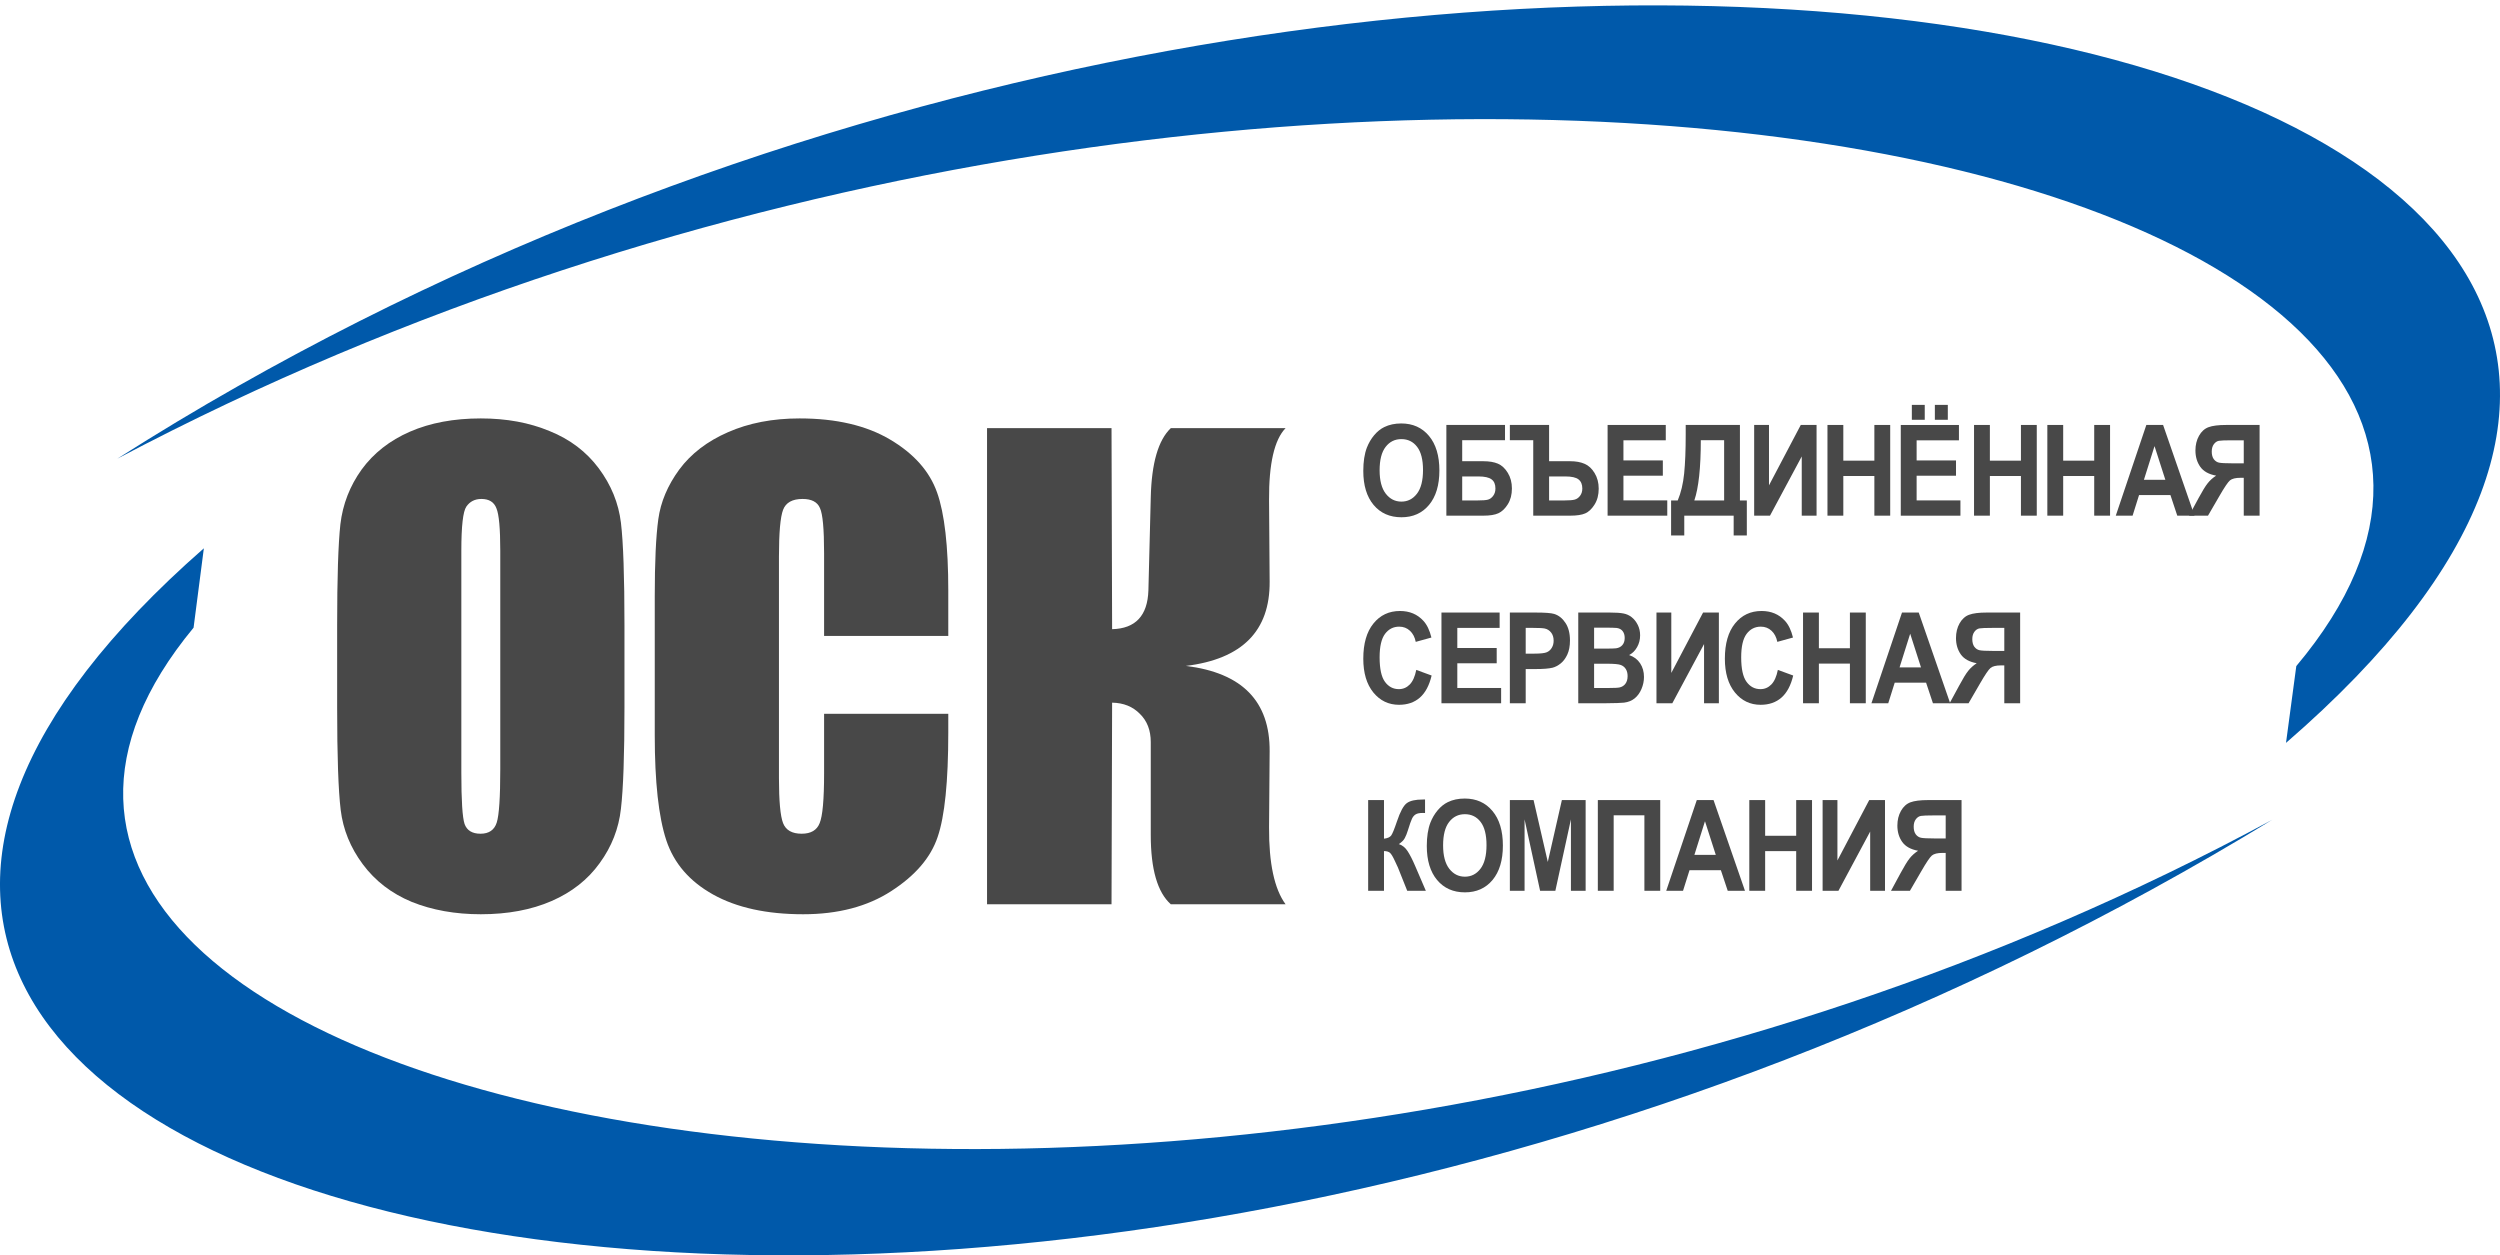 <svg width="233" height="117" viewBox="0 0 233 117" fill="none" xmlns="http://www.w3.org/2000/svg">
<path fill-rule="evenodd" clip-rule="evenodd" d="M10.93 42.752C129.004 -32.428 289.681 2.938 213.056 69.237L214.015 62.079C253.974 14.489 119.236 -14.506 10.93 42.752Z" fill="#0059AA"/>
<path fill-rule="evenodd" clip-rule="evenodd" d="M18.999 51.102L18.041 58.5C-19.097 103.418 108.935 132.068 211.786 76.395C92.575 149.212 -52.55 113.755 18.999 51.102Z" fill="#0059AA"/>
<path d="M58.2 65.896C58.2 70.352 58.09 73.511 57.871 75.374C57.669 77.218 57.009 78.908 55.891 80.442C54.791 81.975 53.298 83.153 51.409 83.975C49.521 84.797 47.322 85.208 44.811 85.208C42.428 85.208 40.284 84.824 38.378 84.058C36.489 83.273 34.968 82.104 33.814 80.551C32.659 78.999 31.972 77.31 31.752 75.483C31.532 73.657 31.422 70.462 31.422 65.896V58.309C31.422 53.853 31.523 50.703 31.724 48.858C31.944 46.995 32.604 45.297 33.703 43.763C34.822 42.229 36.325 41.051 38.213 40.229C40.101 39.408 42.3 38.997 44.811 38.997C47.194 38.997 49.329 39.389 51.217 40.174C53.123 40.941 54.654 42.101 55.809 43.654C56.963 45.205 57.651 46.895 57.871 48.721C58.09 50.547 58.2 53.743 58.2 58.309V65.896ZM46.625 51.323C46.625 49.26 46.507 47.944 46.268 47.378C46.048 46.794 45.581 46.502 44.866 46.502C44.261 46.502 43.794 46.739 43.464 47.214C43.152 47.671 42.997 49.04 42.997 51.323V72.033C42.997 74.607 43.097 76.196 43.299 76.799C43.519 77.401 44.014 77.703 44.784 77.703C45.572 77.703 46.076 77.355 46.296 76.661C46.516 75.968 46.625 74.315 46.625 71.703V51.323Z" fill="#484848"/>
<path d="M88.38 59.267H76.805V51.542C76.805 49.297 76.677 47.899 76.42 47.352C76.182 46.785 75.641 46.502 74.798 46.502C73.845 46.502 73.24 46.84 72.983 47.516C72.727 48.191 72.598 49.652 72.598 51.899V72.498C72.598 74.653 72.727 76.059 72.983 76.716C73.24 77.373 73.817 77.703 74.716 77.703C75.576 77.703 76.136 77.373 76.392 76.716C76.667 76.059 76.805 74.516 76.805 72.087V66.526H88.38V68.252C88.38 72.836 88.049 76.086 87.389 78.004C86.748 79.921 85.309 81.601 83.073 83.044C80.855 84.486 78.115 85.208 74.852 85.208C71.462 85.208 68.667 84.596 66.467 83.373C64.268 82.149 62.81 80.46 62.096 78.305C61.381 76.132 61.023 72.872 61.023 68.526V55.569C61.023 52.373 61.134 49.981 61.354 48.392C61.574 46.786 62.224 45.242 63.306 43.763C64.405 42.283 65.917 41.124 67.842 40.284C69.785 39.426 72.012 38.997 74.523 38.997C77.931 38.997 80.746 39.654 82.963 40.969C85.181 42.283 86.638 43.927 87.335 45.9C88.031 47.853 88.38 50.903 88.38 55.049V59.267Z" fill="#484848"/>
<path d="M91.992 39.903H103.594L103.649 58.64C105.83 58.585 106.958 57.38 107.031 55.024L107.251 46.368C107.325 43.172 107.947 41.017 109.12 39.903H119.816C118.771 40.981 118.258 43.209 118.276 46.587L118.331 54.202C118.368 58.804 115.765 61.425 110.523 62.064C115.765 62.703 118.368 65.36 118.331 70.035L118.276 77.102C118.258 80.463 118.771 82.855 119.816 84.279H109.12C107.874 83.165 107.251 81.011 107.251 77.814V69.159C107.251 68.063 106.912 67.187 106.234 66.528C105.574 65.853 104.713 65.506 103.649 65.488L103.594 84.279H91.992V39.903Z" fill="#484848"/>
<path d="M127.059 43.89C127.059 43.028 127.169 42.305 127.392 41.721C127.559 41.291 127.785 40.905 128.071 40.562C128.36 40.22 128.676 39.966 129.018 39.801C129.474 39.578 130 39.466 130.595 39.466C131.672 39.466 132.534 39.853 133.179 40.625C133.826 41.398 134.151 42.472 134.151 43.849C134.151 45.214 133.83 46.282 133.188 47.056C132.547 47.825 131.689 48.209 130.615 48.209C129.527 48.209 128.663 47.826 128.021 47.062C127.379 46.293 127.059 45.235 127.059 43.89ZM128.58 43.832C128.58 44.789 128.771 45.516 129.153 46.011C129.536 46.504 130.021 46.75 130.61 46.75C131.198 46.75 131.68 46.506 132.056 46.018C132.435 45.526 132.625 44.789 132.625 43.809C132.625 42.84 132.44 42.117 132.071 41.64C131.706 41.164 131.218 40.925 130.61 40.925C130.001 40.925 129.511 41.168 129.139 41.652C128.766 42.132 128.58 42.86 128.58 43.832Z" fill="#484848"/>
<path d="M134.801 39.606H140.267V41.025H136.277V42.986H138.252C138.797 42.986 139.25 43.062 139.609 43.215C139.968 43.37 140.274 43.654 140.527 44.07C140.783 44.484 140.91 44.971 140.91 45.528C140.91 46.102 140.783 46.592 140.527 46.999C140.271 47.407 139.978 47.685 139.649 47.835C139.323 47.985 138.857 48.06 138.252 48.06H134.801V39.606ZM136.277 46.641H137.714C138.172 46.641 138.495 46.617 138.681 46.566C138.868 46.513 139.029 46.394 139.165 46.209C139.305 46.024 139.374 45.798 139.374 45.528C139.374 45.137 139.253 44.852 139.01 44.675C138.771 44.495 138.36 44.404 137.778 44.404H136.277V46.641Z" fill="#484848"/>
<path d="M140.719 39.606H144.375V42.986H146.35C146.872 42.986 147.318 43.066 147.686 43.228C148.056 43.386 148.367 43.673 148.619 44.093C148.872 44.508 148.999 44.992 148.999 45.545C148.999 46.122 148.871 46.615 148.614 47.023C148.358 47.429 148.069 47.705 147.746 47.847C147.424 47.989 146.958 48.06 146.35 48.06H142.898V41.025H140.719V39.606ZM144.375 46.641H145.812C146.26 46.641 146.58 46.615 146.769 46.561C146.962 46.507 147.126 46.39 147.263 46.209C147.402 46.024 147.472 45.798 147.472 45.528C147.472 45.148 147.354 44.866 147.118 44.681C146.885 44.496 146.472 44.404 145.876 44.404H144.375V46.641Z" fill="#484848"/>
<path d="M149.828 48.06V39.606H155.25V41.036H151.304V42.911H154.976V44.335H151.304V46.636H155.39V48.06H149.828Z" fill="#484848"/>
<path d="M157.108 39.606H162.161V46.641H162.804V49.905H161.577V48.06H156.974V49.905H155.746V46.641H156.365C156.668 45.919 156.867 45.081 156.964 44.127C157.06 43.17 157.108 41.961 157.108 40.5V39.606ZM158.515 41.025C158.515 43.593 158.313 45.465 157.911 46.641H160.689V41.025H158.515Z" fill="#484848"/>
<path d="M163.488 39.606H164.87V45.234L167.832 39.606H169.304V48.06H167.922V42.541L164.964 48.06H163.488V39.606Z" fill="#484848"/>
<path d="M170.32 48.06V39.606H171.797V42.933H174.691V39.606H176.167V48.06H174.691V44.364H171.797V48.06H170.32Z" fill="#484848"/>
<path d="M177.152 48.062V39.608H182.573V41.039H178.629V42.913H182.3V44.337H178.629V46.638H182.712V48.062H177.152ZM178.184 39.124V37.735H179.386V39.124H178.184ZM180.329 39.124V37.735H181.536V39.124H180.329Z" fill="#484848"/>
<path d="M183.98 48.06V39.606H185.456V42.933H188.351V39.606H189.827V48.06H188.351V44.364H185.456V48.06H183.98Z" fill="#484848"/>
<path d="M190.812 48.06V39.606H192.289V42.933H195.181V39.606H196.658V48.06H195.181V44.364H192.289V48.06H190.812Z" fill="#484848"/>
<path d="M204.528 48.06H202.922L202.284 46.14H199.36L198.758 48.06H197.191L200.039 39.606H201.6L204.528 48.06ZM201.81 44.715L200.802 41.578L199.814 44.715H201.81Z" fill="#484848"/>
<path d="M209.118 48.06V44.531H208.818C208.354 44.531 208.024 44.612 207.831 44.773C207.642 44.935 207.315 45.417 206.853 46.221L205.786 48.06H204.02L204.913 46.411C205.265 45.757 205.546 45.3 205.756 45.039C205.965 44.773 206.228 44.536 206.544 44.329C205.862 44.206 205.369 43.933 205.068 43.51C204.766 43.084 204.614 42.574 204.614 41.982C204.614 41.467 204.726 41.011 204.948 40.616C205.173 40.215 205.469 39.948 205.836 39.813C206.205 39.675 206.756 39.606 207.487 39.606H210.594V48.06H209.118ZM209.118 41.036H207.966C207.38 41.036 206.994 41.052 206.807 41.082C206.626 41.113 206.468 41.217 206.335 41.394C206.202 41.571 206.135 41.801 206.135 42.086C206.135 42.382 206.198 42.618 206.325 42.795C206.455 42.968 206.618 43.076 206.812 43.118C207.013 43.16 207.417 43.181 208.026 43.181H209.118V41.036Z" fill="#484848"/>
<path d="M131.996 62.434L133.428 62.959C133.208 63.882 132.843 64.568 132.331 65.018C131.822 65.463 131.175 65.687 130.39 65.687C129.419 65.687 128.622 65.304 127.996 64.539C127.371 63.77 127.059 62.721 127.059 61.391C127.059 59.983 127.373 58.892 128.001 58.115C128.63 57.334 129.456 56.944 130.48 56.944C131.375 56.944 132.101 57.25 132.66 57.861C132.993 58.222 133.242 58.741 133.408 59.418L131.947 59.822C131.861 59.383 131.678 59.038 131.403 58.784C131.13 58.53 130.797 58.404 130.405 58.404C129.863 58.404 129.423 58.628 129.084 59.078C128.748 59.528 128.58 60.256 128.58 61.264C128.58 62.333 128.746 63.093 129.079 63.547C129.411 64.001 129.843 64.228 130.375 64.228C130.768 64.228 131.106 64.084 131.388 63.796C131.671 63.507 131.874 63.053 131.996 62.434Z" fill="#484848"/>
<path d="M134.344 65.544V57.089H139.765V58.52H135.821V60.394H139.492V61.818H135.821V64.12H139.905V65.544H134.344Z" fill="#484848"/>
<path d="M140.719 65.544V57.089H143.088C143.985 57.089 144.571 57.132 144.843 57.217C145.262 57.344 145.614 57.62 145.896 58.047C146.179 58.47 146.321 59.018 146.321 59.69C146.321 60.209 146.239 60.646 146.076 60.999C145.913 61.353 145.705 61.632 145.452 61.836C145.202 62.036 144.949 62.168 144.69 62.233C144.337 62.315 143.826 62.355 143.157 62.355H142.195V65.544H140.719ZM142.195 58.52V60.919H143.003C143.586 60.919 143.974 60.875 144.17 60.786C144.367 60.698 144.519 60.559 144.629 60.371C144.742 60.183 144.799 59.963 144.799 59.714C144.799 59.406 144.721 59.152 144.564 58.953C144.408 58.753 144.21 58.628 143.971 58.578C143.794 58.539 143.44 58.52 142.909 58.52H142.195Z" fill="#484848"/>
<path d="M147.094 57.089H150.016C150.595 57.089 151.026 57.118 151.308 57.176C151.594 57.23 151.848 57.345 152.071 57.522C152.298 57.699 152.485 57.935 152.635 58.232C152.784 58.524 152.859 58.853 152.859 59.217C152.859 59.614 152.766 59.977 152.58 60.307C152.397 60.639 152.148 60.886 151.832 61.051C152.278 61.201 152.62 61.458 152.859 61.818C153.099 62.18 153.219 62.605 153.219 63.093C153.219 63.478 153.141 63.852 152.984 64.217C152.831 64.579 152.62 64.869 152.35 65.088C152.085 65.304 151.756 65.436 151.363 65.486C151.117 65.517 150.523 65.536 149.582 65.544H147.094V57.089ZM148.57 58.496V60.451H149.537C150.113 60.451 150.471 60.442 150.61 60.423C150.863 60.388 151.06 60.289 151.204 60.123C151.349 59.954 151.422 59.733 151.422 59.46C151.422 59.199 151.36 58.987 151.234 58.826C151.11 58.66 150.926 58.56 150.68 58.526C150.533 58.507 150.113 58.496 149.418 58.496H148.57ZM148.57 61.859V64.12H149.936C150.468 64.12 150.806 64.103 150.949 64.068C151.168 64.021 151.347 63.91 151.482 63.733C151.622 63.553 151.693 63.312 151.693 63.012C151.693 62.759 151.639 62.543 151.533 62.366C151.426 62.189 151.271 62.06 151.068 61.98C150.869 61.9 150.434 61.859 149.762 61.859H148.57Z" fill="#484848"/>
<path d="M154.383 57.089H155.765V62.718L158.727 57.089H160.199V65.544H158.818V60.025L155.859 65.544H154.383V57.089Z" fill="#484848"/>
<path d="M165.695 62.434L167.127 62.959C166.907 63.882 166.542 64.568 166.03 65.018C165.521 65.463 164.875 65.687 164.09 65.687C163.118 65.687 162.321 65.304 161.695 64.539C161.07 63.77 160.758 62.721 160.758 61.391C160.758 59.983 161.072 58.892 161.7 58.115C162.329 57.334 163.155 56.944 164.18 56.944C165.074 56.944 165.8 57.25 166.359 57.861C166.691 58.222 166.94 58.741 167.107 59.418L165.646 59.822C165.559 59.383 165.379 59.038 165.102 58.784C164.829 58.53 164.497 58.404 164.104 58.404C163.563 58.404 163.122 58.628 162.783 59.078C162.447 59.528 162.279 60.256 162.279 61.264C162.279 62.333 162.445 63.093 162.778 63.547C163.11 64.001 163.543 64.228 164.074 64.228C164.467 64.228 164.805 64.084 165.087 63.796C165.37 63.507 165.573 63.053 165.695 62.434Z" fill="#484848"/>
<path d="M168.043 65.544V57.089H169.52V60.417H172.412V57.089H173.89V65.544H172.412V61.847H169.52V65.544H168.043Z" fill="#484848"/>
<path d="M181.756 65.544H180.15L179.511 63.624H176.588L175.984 65.544H174.418L177.266 57.089H178.826L181.756 65.544ZM179.037 62.199L178.029 59.062L177.04 62.199H179.037Z" fill="#484848"/>
<path d="M186.801 65.544V62.015H186.501C186.035 62.015 185.707 62.095 185.514 62.257C185.324 62.418 184.999 62.901 184.536 63.704L183.469 65.544H181.703L182.597 63.895C182.948 63.241 183.229 62.783 183.439 62.522C183.649 62.257 183.912 62.02 184.228 61.813C183.546 61.689 183.053 61.417 182.75 60.994C182.449 60.567 182.298 60.058 182.298 59.466C182.298 58.951 182.409 58.495 182.631 58.099C182.857 57.699 183.153 57.431 183.519 57.297C183.889 57.158 184.438 57.089 185.17 57.089H188.277V65.544H186.801ZM186.801 58.52H185.649C185.063 58.52 184.677 58.535 184.491 58.566C184.309 58.596 184.151 58.7 184.018 58.877C183.885 59.055 183.818 59.285 183.818 59.57C183.818 59.865 183.882 60.102 184.008 60.278C184.138 60.451 184.301 60.559 184.496 60.602C184.696 60.644 185.1 60.665 185.71 60.665H186.801V58.52Z" fill="#484848"/>
<path d="M127.512 74.567H128.988V78.166C129.318 78.127 129.54 78.029 129.657 77.872C129.773 77.714 129.953 77.276 130.195 76.557C130.501 75.642 130.809 75.073 131.118 74.85C131.424 74.626 131.918 74.515 132.6 74.515C132.633 74.515 132.705 74.513 132.814 74.509V75.772L132.604 75.767C132.302 75.767 132.081 75.811 131.941 75.899C131.801 75.984 131.688 76.115 131.602 76.291C131.515 76.468 131.388 76.832 131.218 77.382C131.128 77.674 131.03 77.917 130.924 78.114C130.82 78.31 130.636 78.494 130.37 78.667C130.699 78.775 130.97 78.992 131.183 79.319C131.399 79.646 131.636 80.107 131.891 80.703L132.888 83.021H131.153L130.28 80.835C130.267 80.805 130.239 80.746 130.195 80.657C130.179 80.626 130.117 80.493 130.011 80.259C129.821 79.844 129.665 79.585 129.542 79.48C129.422 79.377 129.238 79.323 128.988 79.319V83.021H127.512V74.567Z" fill="#484848"/>
<path d="M132.977 78.847C132.977 77.986 133.088 77.263 133.31 76.679C133.477 76.248 133.703 75.862 133.989 75.52C134.279 75.178 134.594 74.924 134.936 74.759C135.393 74.535 135.918 74.424 136.513 74.424C137.59 74.424 138.452 74.81 139.097 75.583C139.745 76.356 140.069 77.431 140.069 78.807C140.069 80.172 139.748 81.24 139.107 82.013C138.465 82.783 137.607 83.167 136.533 83.167C135.445 83.167 134.581 82.784 133.939 82.019C133.297 81.25 132.977 80.192 132.977 78.847ZM134.497 78.789C134.497 79.747 134.689 80.473 135.071 80.969C135.454 81.461 135.939 81.707 136.528 81.707C137.116 81.707 137.598 81.463 137.974 80.975C138.353 80.484 138.543 79.747 138.543 78.767C138.543 77.798 138.358 77.075 137.989 76.598C137.624 76.122 137.136 75.883 136.528 75.883C135.919 75.883 135.429 76.126 135.057 76.61C134.683 77.09 134.497 77.817 134.497 78.789Z" fill="#484848"/>
<path d="M140.719 83.021V74.567H142.928L144.255 80.333L145.567 74.567H147.781V83.021H146.41V76.366L144.959 83.021H143.537L142.09 76.366V83.021H140.719Z" fill="#484848"/>
<path d="M148.918 74.567H154.734V83.021H153.258V75.986H150.394V83.021H148.918V74.567Z" fill="#484848"/>
<path d="M162.631 83.021H161.024L160.385 81.101H157.463L156.859 83.021H155.293L158.141 74.567H159.702L162.631 83.021ZM159.912 79.676L158.904 76.539L157.917 79.676H159.912Z" fill="#484848"/>
<path d="M163.035 83.021V74.567H164.512V77.894H167.405V74.567H168.881V83.021H167.405V79.324H164.512V83.021H163.035Z" fill="#484848"/>
<path d="M169.867 74.567H171.248V80.195L174.211 74.567H175.682V83.021H174.3V77.502L171.343 83.021H169.867V74.567Z" fill="#484848"/>
<path d="M181.338 83.021V79.492H181.04C180.574 79.492 180.244 79.573 180.052 79.734C179.862 79.896 179.537 80.378 179.074 81.182L178.006 83.021H176.242L177.134 81.372C177.487 80.719 177.768 80.26 177.976 80C178.186 79.734 178.449 79.498 178.765 79.29C178.082 79.167 177.592 78.894 177.289 78.471C176.986 78.045 176.835 77.535 176.835 76.943C176.835 76.428 176.946 75.972 177.169 75.576C177.395 75.176 177.692 74.909 178.056 74.774C178.425 74.636 178.976 74.567 179.707 74.567H182.816V83.021H181.338ZM181.338 75.997H180.186C179.6 75.997 179.216 76.012 179.03 76.043C178.847 76.074 178.688 76.177 178.556 76.354C178.422 76.532 178.356 76.762 178.356 77.047C178.356 77.343 178.419 77.579 178.546 77.756C178.675 77.929 178.838 78.037 179.035 78.079C179.234 78.121 179.637 78.142 180.246 78.142H181.338V75.997Z" fill="#484848"/>
</svg>

